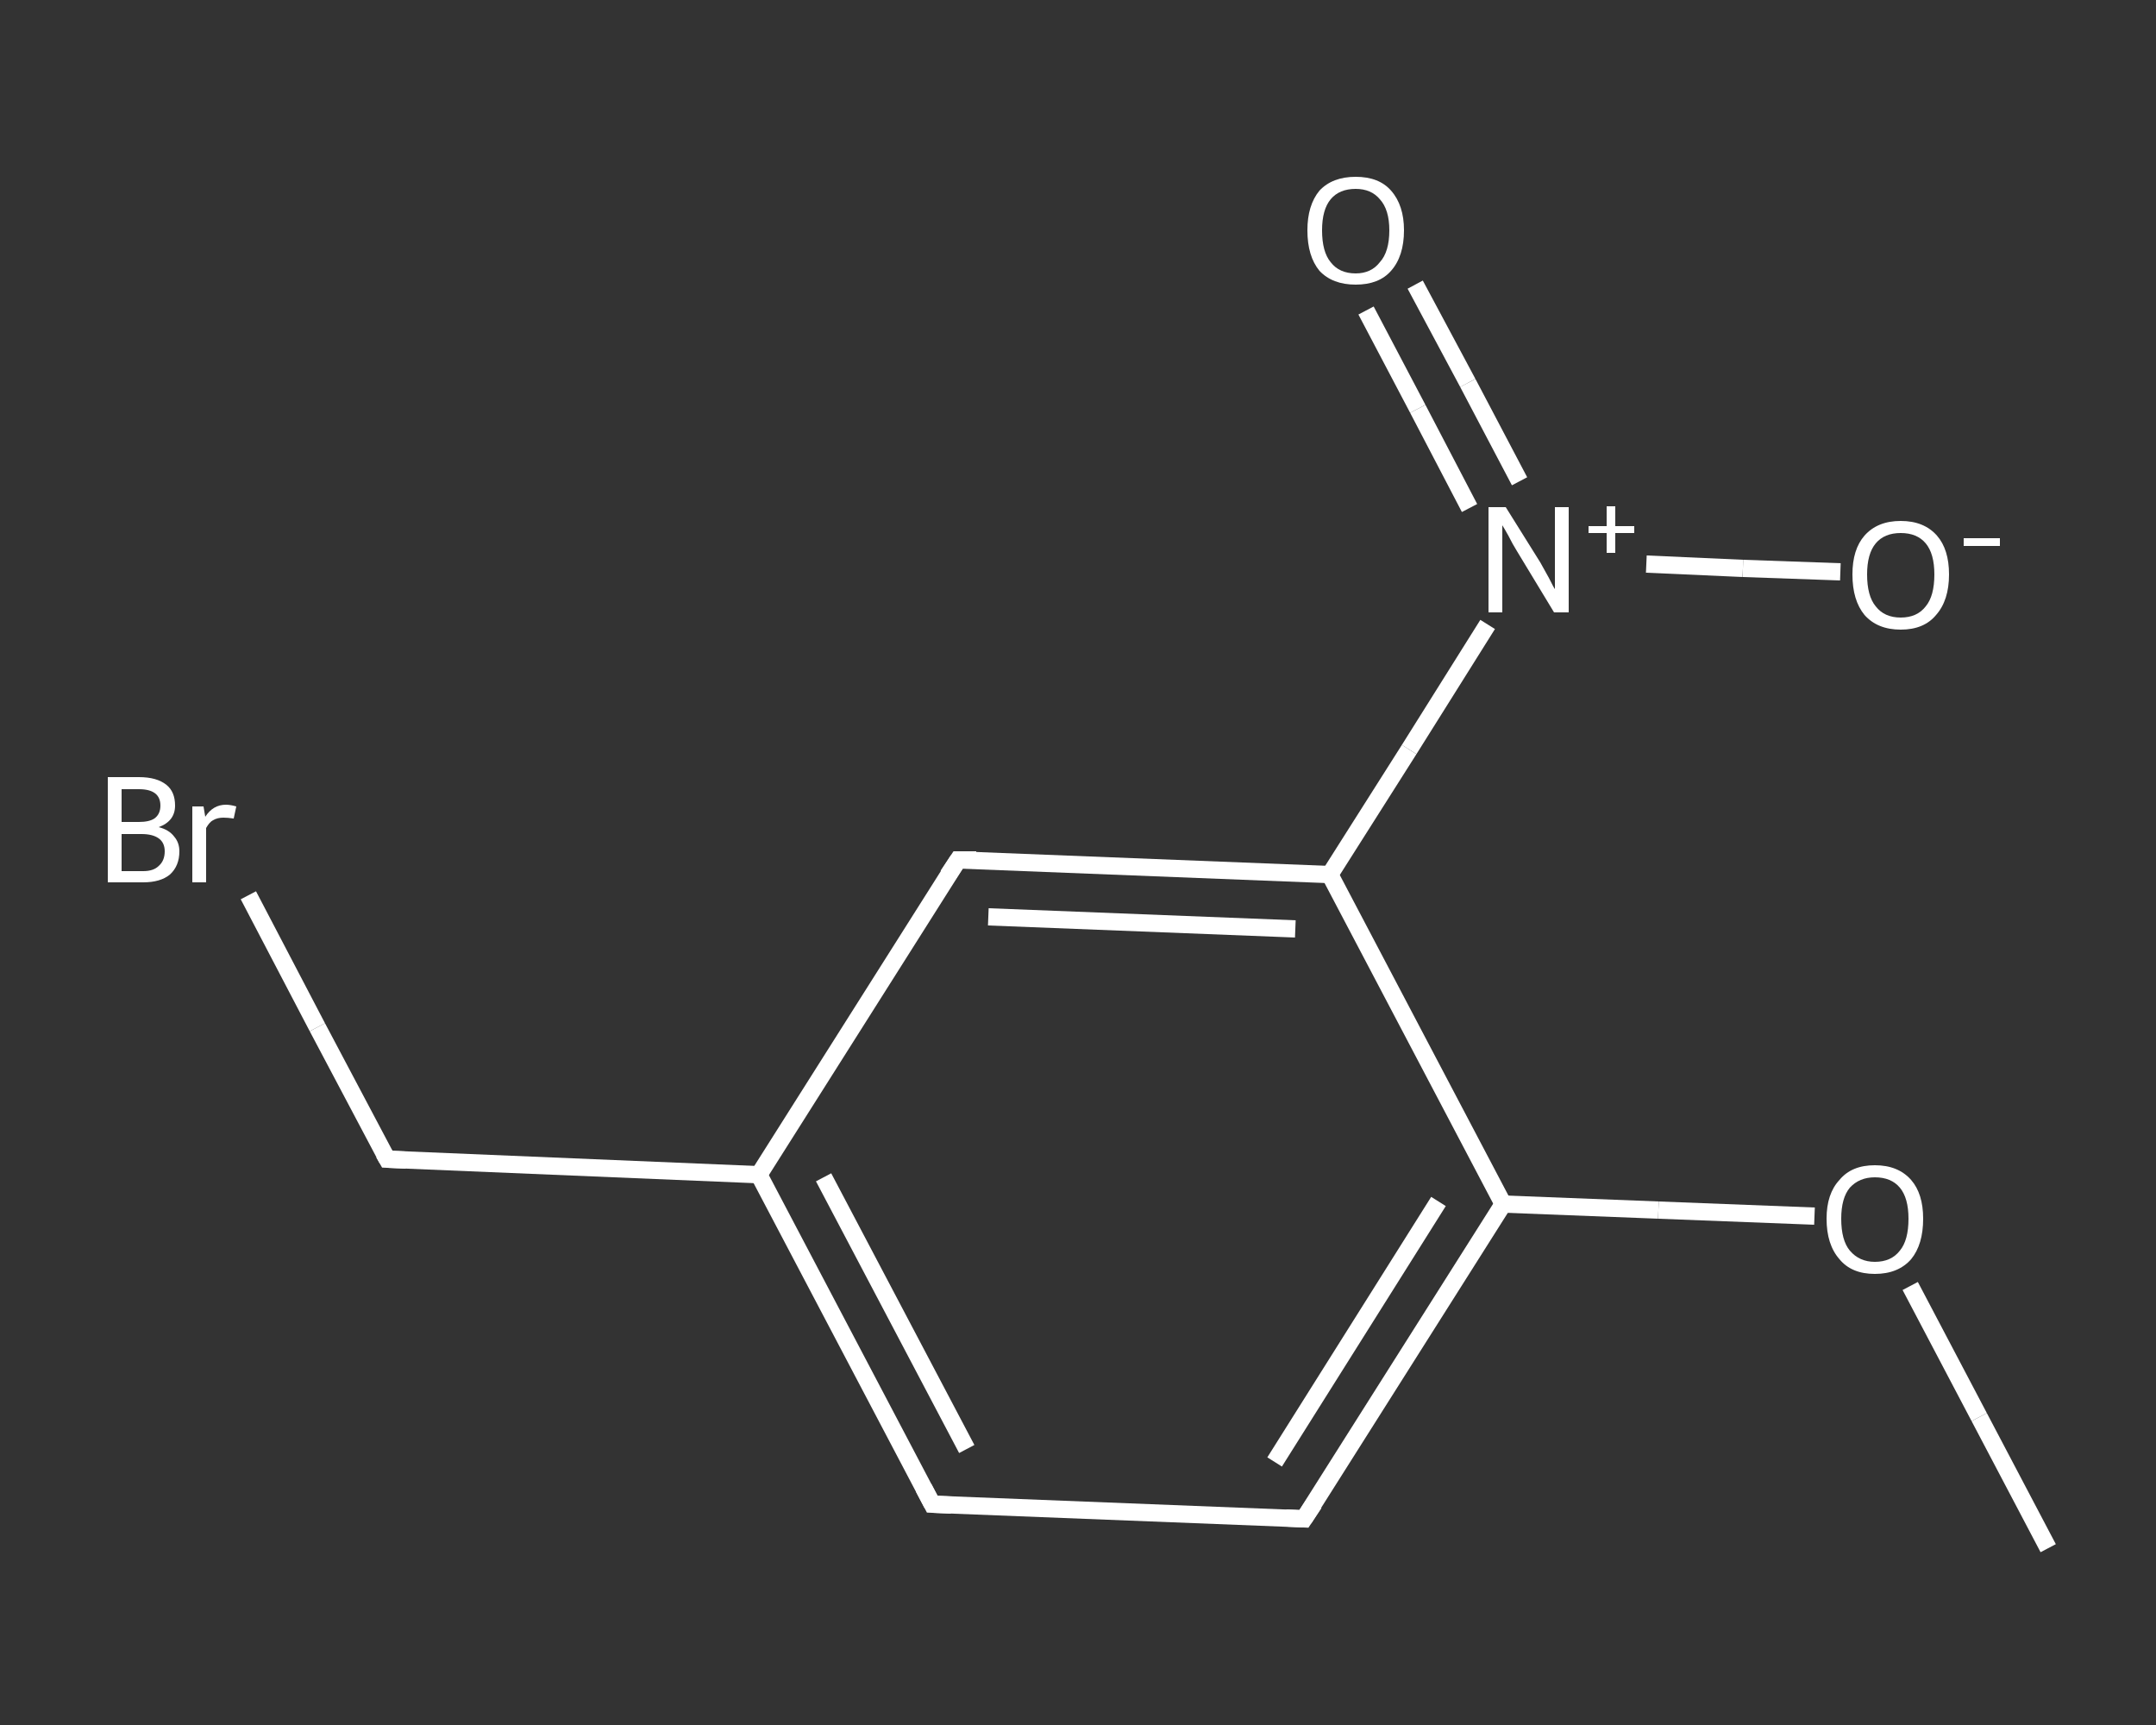 <?xml version='1.0' encoding='iso-8859-1'?>
<svg version='1.1' baseProfile='full'
              xmlns='http://www.w3.org/2000/svg'
                      xmlns:rdkit='http://www.rdkit.org/xml'
                      xmlns:xlink='http://www.w3.org/1999/xlink'
                  xml:space='preserve'
width='250px' height='200px' viewBox='0 0 250 200'>
<rect x="0" y="0" width="250" height="200" fill="#333333" stroke="none"/>
<!-- END OF HEADER -->
<rect style='opacity:1.0;fill:transparent;stroke:none' width='250.0' height='200.0' x='0.0' y='0.0'> </rect>
<path class='bond-0 atom-0 atom-1' d='M 237.5,179.5 L 229.5,164.3' style='fill:none;fill-rule:evenodd;stroke:#FFFFFF;stroke-width:2.0px;stroke-linecap:butt;stroke-linejoin:miter;stroke-opacity:1' />
<path class='bond-0 atom-0 atom-1' d='M 229.5,164.3 L 221.5,149.1' style='fill:none;fill-rule:evenodd;stroke:#FFFFFF;stroke-width:2.0px;stroke-linecap:butt;stroke-linejoin:miter;stroke-opacity:1' />
<path class='bond-1 atom-1 atom-2' d='M 210.4,141.0 L 192.3,140.3' style='fill:none;fill-rule:evenodd;stroke:#FFFFFF;stroke-width:2.0px;stroke-linecap:butt;stroke-linejoin:miter;stroke-opacity:1' />
<path class='bond-1 atom-1 atom-2' d='M 192.3,140.3 L 174.3,139.6' style='fill:none;fill-rule:evenodd;stroke:#FFFFFF;stroke-width:2.0px;stroke-linecap:butt;stroke-linejoin:miter;stroke-opacity:1' />
<path class='bond-2 atom-2 atom-3' d='M 174.3,139.6 L 151.2,176.1' style='fill:none;fill-rule:evenodd;stroke:#FFFFFF;stroke-width:2.0px;stroke-linecap:butt;stroke-linejoin:miter;stroke-opacity:1' />
<path class='bond-2 atom-2 atom-3' d='M 166.8,139.3 L 147.8,169.5' style='fill:none;fill-rule:evenodd;stroke:#FFFFFF;stroke-width:2.0px;stroke-linecap:butt;stroke-linejoin:miter;stroke-opacity:1' />
<path class='bond-3 atom-3 atom-4' d='M 151.2,176.1 L 108.1,174.4' style='fill:none;fill-rule:evenodd;stroke:#FFFFFF;stroke-width:2.0px;stroke-linecap:butt;stroke-linejoin:miter;stroke-opacity:1' />
<path class='bond-4 atom-4 atom-5' d='M 108.1,174.4 L 88.0,136.2' style='fill:none;fill-rule:evenodd;stroke:#FFFFFF;stroke-width:2.0px;stroke-linecap:butt;stroke-linejoin:miter;stroke-opacity:1' />
<path class='bond-4 atom-4 atom-5' d='M 112.1,168.0 L 95.5,136.5' style='fill:none;fill-rule:evenodd;stroke:#FFFFFF;stroke-width:2.0px;stroke-linecap:butt;stroke-linejoin:miter;stroke-opacity:1' />
<path class='bond-5 atom-5 atom-6' d='M 88.0,136.2 L 44.9,134.4' style='fill:none;fill-rule:evenodd;stroke:#FFFFFF;stroke-width:2.0px;stroke-linecap:butt;stroke-linejoin:miter;stroke-opacity:1' />
<path class='bond-6 atom-6 atom-7' d='M 44.9,134.4 L 36.8,119.1' style='fill:none;fill-rule:evenodd;stroke:#FFFFFF;stroke-width:2.0px;stroke-linecap:butt;stroke-linejoin:miter;stroke-opacity:1' />
<path class='bond-6 atom-6 atom-7' d='M 36.8,119.1 L 28.8,103.8' style='fill:none;fill-rule:evenodd;stroke:#FFFFFF;stroke-width:2.0px;stroke-linecap:butt;stroke-linejoin:miter;stroke-opacity:1' />
<path class='bond-7 atom-5 atom-8' d='M 88.0,136.2 L 111.1,99.7' style='fill:none;fill-rule:evenodd;stroke:#FFFFFF;stroke-width:2.0px;stroke-linecap:butt;stroke-linejoin:miter;stroke-opacity:1' />
<path class='bond-8 atom-8 atom-9' d='M 111.1,99.7 L 154.2,101.4' style='fill:none;fill-rule:evenodd;stroke:#FFFFFF;stroke-width:2.0px;stroke-linecap:butt;stroke-linejoin:miter;stroke-opacity:1' />
<path class='bond-8 atom-8 atom-9' d='M 114.6,106.3 L 150.2,107.7' style='fill:none;fill-rule:evenodd;stroke:#FFFFFF;stroke-width:2.0px;stroke-linecap:butt;stroke-linejoin:miter;stroke-opacity:1' />
<path class='bond-9 atom-9 atom-10' d='M 154.2,101.4 L 163.4,86.9' style='fill:none;fill-rule:evenodd;stroke:#FFFFFF;stroke-width:2.0px;stroke-linecap:butt;stroke-linejoin:miter;stroke-opacity:1' />
<path class='bond-9 atom-9 atom-10' d='M 163.4,86.9 L 172.5,72.4' style='fill:none;fill-rule:evenodd;stroke:#FFFFFF;stroke-width:2.0px;stroke-linecap:butt;stroke-linejoin:miter;stroke-opacity:1' />
<path class='bond-10 atom-10 atom-11' d='M 176.2,55.8 L 170.2,44.4' style='fill:none;fill-rule:evenodd;stroke:#FFFFFF;stroke-width:2.0px;stroke-linecap:butt;stroke-linejoin:miter;stroke-opacity:1' />
<path class='bond-10 atom-10 atom-11' d='M 170.2,44.4 L 164.1,33.0' style='fill:none;fill-rule:evenodd;stroke:#FFFFFF;stroke-width:2.0px;stroke-linecap:butt;stroke-linejoin:miter;stroke-opacity:1' />
<path class='bond-10 atom-10 atom-11' d='M 170.4,58.9 L 164.4,47.4' style='fill:none;fill-rule:evenodd;stroke:#FFFFFF;stroke-width:2.0px;stroke-linecap:butt;stroke-linejoin:miter;stroke-opacity:1' />
<path class='bond-10 atom-10 atom-11' d='M 164.4,47.4 L 158.4,36.0' style='fill:none;fill-rule:evenodd;stroke:#FFFFFF;stroke-width:2.0px;stroke-linecap:butt;stroke-linejoin:miter;stroke-opacity:1' />
<path class='bond-11 atom-10 atom-12' d='M 190.9,65.4 L 202.1,65.9' style='fill:none;fill-rule:evenodd;stroke:#FFFFFF;stroke-width:2.0px;stroke-linecap:butt;stroke-linejoin:miter;stroke-opacity:1' />
<path class='bond-11 atom-10 atom-12' d='M 202.1,65.9 L 213.4,66.3' style='fill:none;fill-rule:evenodd;stroke:#FFFFFF;stroke-width:2.0px;stroke-linecap:butt;stroke-linejoin:miter;stroke-opacity:1' />
<path class='bond-12 atom-9 atom-2' d='M 154.2,101.4 L 174.3,139.6' style='fill:none;fill-rule:evenodd;stroke:#FFFFFF;stroke-width:2.0px;stroke-linecap:butt;stroke-linejoin:miter;stroke-opacity:1' />
<path d='M 152.4,174.3 L 151.2,176.1 L 149.1,176.0' style='fill:none;stroke:#FFFFFF;stroke-width:2.0px;stroke-linecap:butt;stroke-linejoin:miter;stroke-opacity:1;' />
<path d='M 110.3,174.5 L 108.1,174.4 L 107.1,172.5' style='fill:none;stroke:#FFFFFF;stroke-width:2.0px;stroke-linecap:butt;stroke-linejoin:miter;stroke-opacity:1;' />
<path d='M 47.1,134.5 L 44.9,134.4 L 44.5,133.7' style='fill:none;stroke:#FFFFFF;stroke-width:2.0px;stroke-linecap:butt;stroke-linejoin:miter;stroke-opacity:1;' />
<path d='M 109.9,101.5 L 111.1,99.7 L 113.2,99.7' style='fill:none;stroke:#FFFFFF;stroke-width:2.0px;stroke-linecap:butt;stroke-linejoin:miter;stroke-opacity:1;' />
<path class='atom-1' d='M 211.8 141.3
Q 211.8 138.4, 213.3 136.8
Q 214.7 135.1, 217.4 135.1
Q 220.1 135.1, 221.6 136.8
Q 223.0 138.4, 223.0 141.3
Q 223.0 144.3, 221.6 146.0
Q 220.1 147.7, 217.4 147.7
Q 214.7 147.7, 213.3 146.0
Q 211.8 144.3, 211.8 141.3
M 217.4 146.3
Q 219.3 146.3, 220.3 145.0
Q 221.3 143.8, 221.3 141.3
Q 221.3 138.9, 220.3 137.7
Q 219.3 136.5, 217.4 136.5
Q 215.6 136.5, 214.5 137.7
Q 213.5 138.9, 213.5 141.3
Q 213.5 143.8, 214.5 145.0
Q 215.6 146.3, 217.4 146.3
' fill='#FFFFFF'/>
<path class='atom-7' d='M 18.4 95.9
Q 19.6 96.2, 20.2 97.0
Q 20.8 97.7, 20.8 98.7
Q 20.8 100.4, 19.7 101.4
Q 18.6 102.3, 16.6 102.3
L 12.5 102.3
L 12.5 90.1
L 16.1 90.1
Q 18.2 90.1, 19.3 91.0
Q 20.3 91.8, 20.3 93.4
Q 20.3 95.2, 18.4 95.9
M 14.1 91.5
L 14.1 95.3
L 16.1 95.3
Q 17.3 95.3, 17.9 94.9
Q 18.6 94.4, 18.6 93.4
Q 18.6 91.5, 16.1 91.5
L 14.1 91.5
M 16.6 101.0
Q 17.8 101.0, 18.4 100.4
Q 19.1 99.8, 19.1 98.7
Q 19.1 97.7, 18.4 97.2
Q 17.7 96.7, 16.4 96.7
L 14.1 96.7
L 14.1 101.0
L 16.6 101.0
' fill='#FFFFFF'/>
<path class='atom-7' d='M 23.6 93.5
L 23.8 94.7
Q 24.7 93.3, 26.2 93.3
Q 26.7 93.3, 27.4 93.5
L 27.1 94.9
Q 26.4 94.8, 25.9 94.8
Q 25.2 94.8, 24.7 95.1
Q 24.3 95.3, 23.9 96.0
L 23.9 102.3
L 22.3 102.3
L 22.3 93.5
L 23.6 93.5
' fill='#FFFFFF'/>
<path class='atom-10' d='M 174.6 58.8
L 178.6 65.2
Q 179.0 65.9, 179.6 67.0
Q 180.2 68.2, 180.3 68.3
L 180.3 58.8
L 181.9 58.8
L 181.9 71.0
L 180.2 71.0
L 175.9 63.9
Q 175.4 63.1, 174.9 62.1
Q 174.4 61.2, 174.2 60.9
L 174.2 71.0
L 172.6 71.0
L 172.6 58.8
L 174.6 58.8
' fill='#FFFFFF'/>
<path class='atom-10' d='M 184.2 61.0
L 186.3 61.0
L 186.3 58.7
L 187.3 58.7
L 187.3 61.0
L 189.5 61.0
L 189.5 61.8
L 187.3 61.8
L 187.3 64.1
L 186.3 64.1
L 186.3 61.8
L 184.2 61.8
L 184.2 61.0
' fill='#FFFFFF'/>
<path class='atom-11' d='M 151.6 26.7
Q 151.6 23.8, 153.0 22.1
Q 154.5 20.5, 157.2 20.5
Q 159.9 20.5, 161.3 22.1
Q 162.8 23.8, 162.8 26.7
Q 162.8 29.7, 161.3 31.4
Q 159.9 33.0, 157.2 33.0
Q 154.5 33.0, 153.0 31.4
Q 151.6 29.7, 151.6 26.7
M 157.2 31.7
Q 159.0 31.7, 160.0 30.4
Q 161.1 29.2, 161.1 26.7
Q 161.1 24.3, 160.0 23.1
Q 159.0 21.9, 157.2 21.9
Q 155.3 21.9, 154.3 23.1
Q 153.3 24.3, 153.3 26.7
Q 153.3 29.2, 154.3 30.4
Q 155.3 31.7, 157.2 31.7
' fill='#FFFFFF'/>
<path class='atom-12' d='M 214.8 66.6
Q 214.8 63.7, 216.2 62.1
Q 217.7 60.4, 220.4 60.4
Q 223.1 60.4, 224.6 62.1
Q 226.0 63.7, 226.0 66.6
Q 226.0 69.6, 224.5 71.3
Q 223.1 73.0, 220.4 73.0
Q 217.7 73.0, 216.2 71.3
Q 214.8 69.6, 214.8 66.6
M 220.4 71.6
Q 222.3 71.6, 223.3 70.3
Q 224.3 69.1, 224.3 66.6
Q 224.3 64.2, 223.3 63.0
Q 222.3 61.8, 220.4 61.8
Q 218.5 61.8, 217.5 63.0
Q 216.5 64.2, 216.5 66.6
Q 216.5 69.1, 217.5 70.3
Q 218.5 71.6, 220.4 71.6
' fill='#FFFFFF'/>
<path class='atom-12' d='M 227.7 62.4
L 231.9 62.4
L 231.9 63.3
L 227.7 63.3
L 227.7 62.4
' fill='#FFFFFF'/>
</svg>
